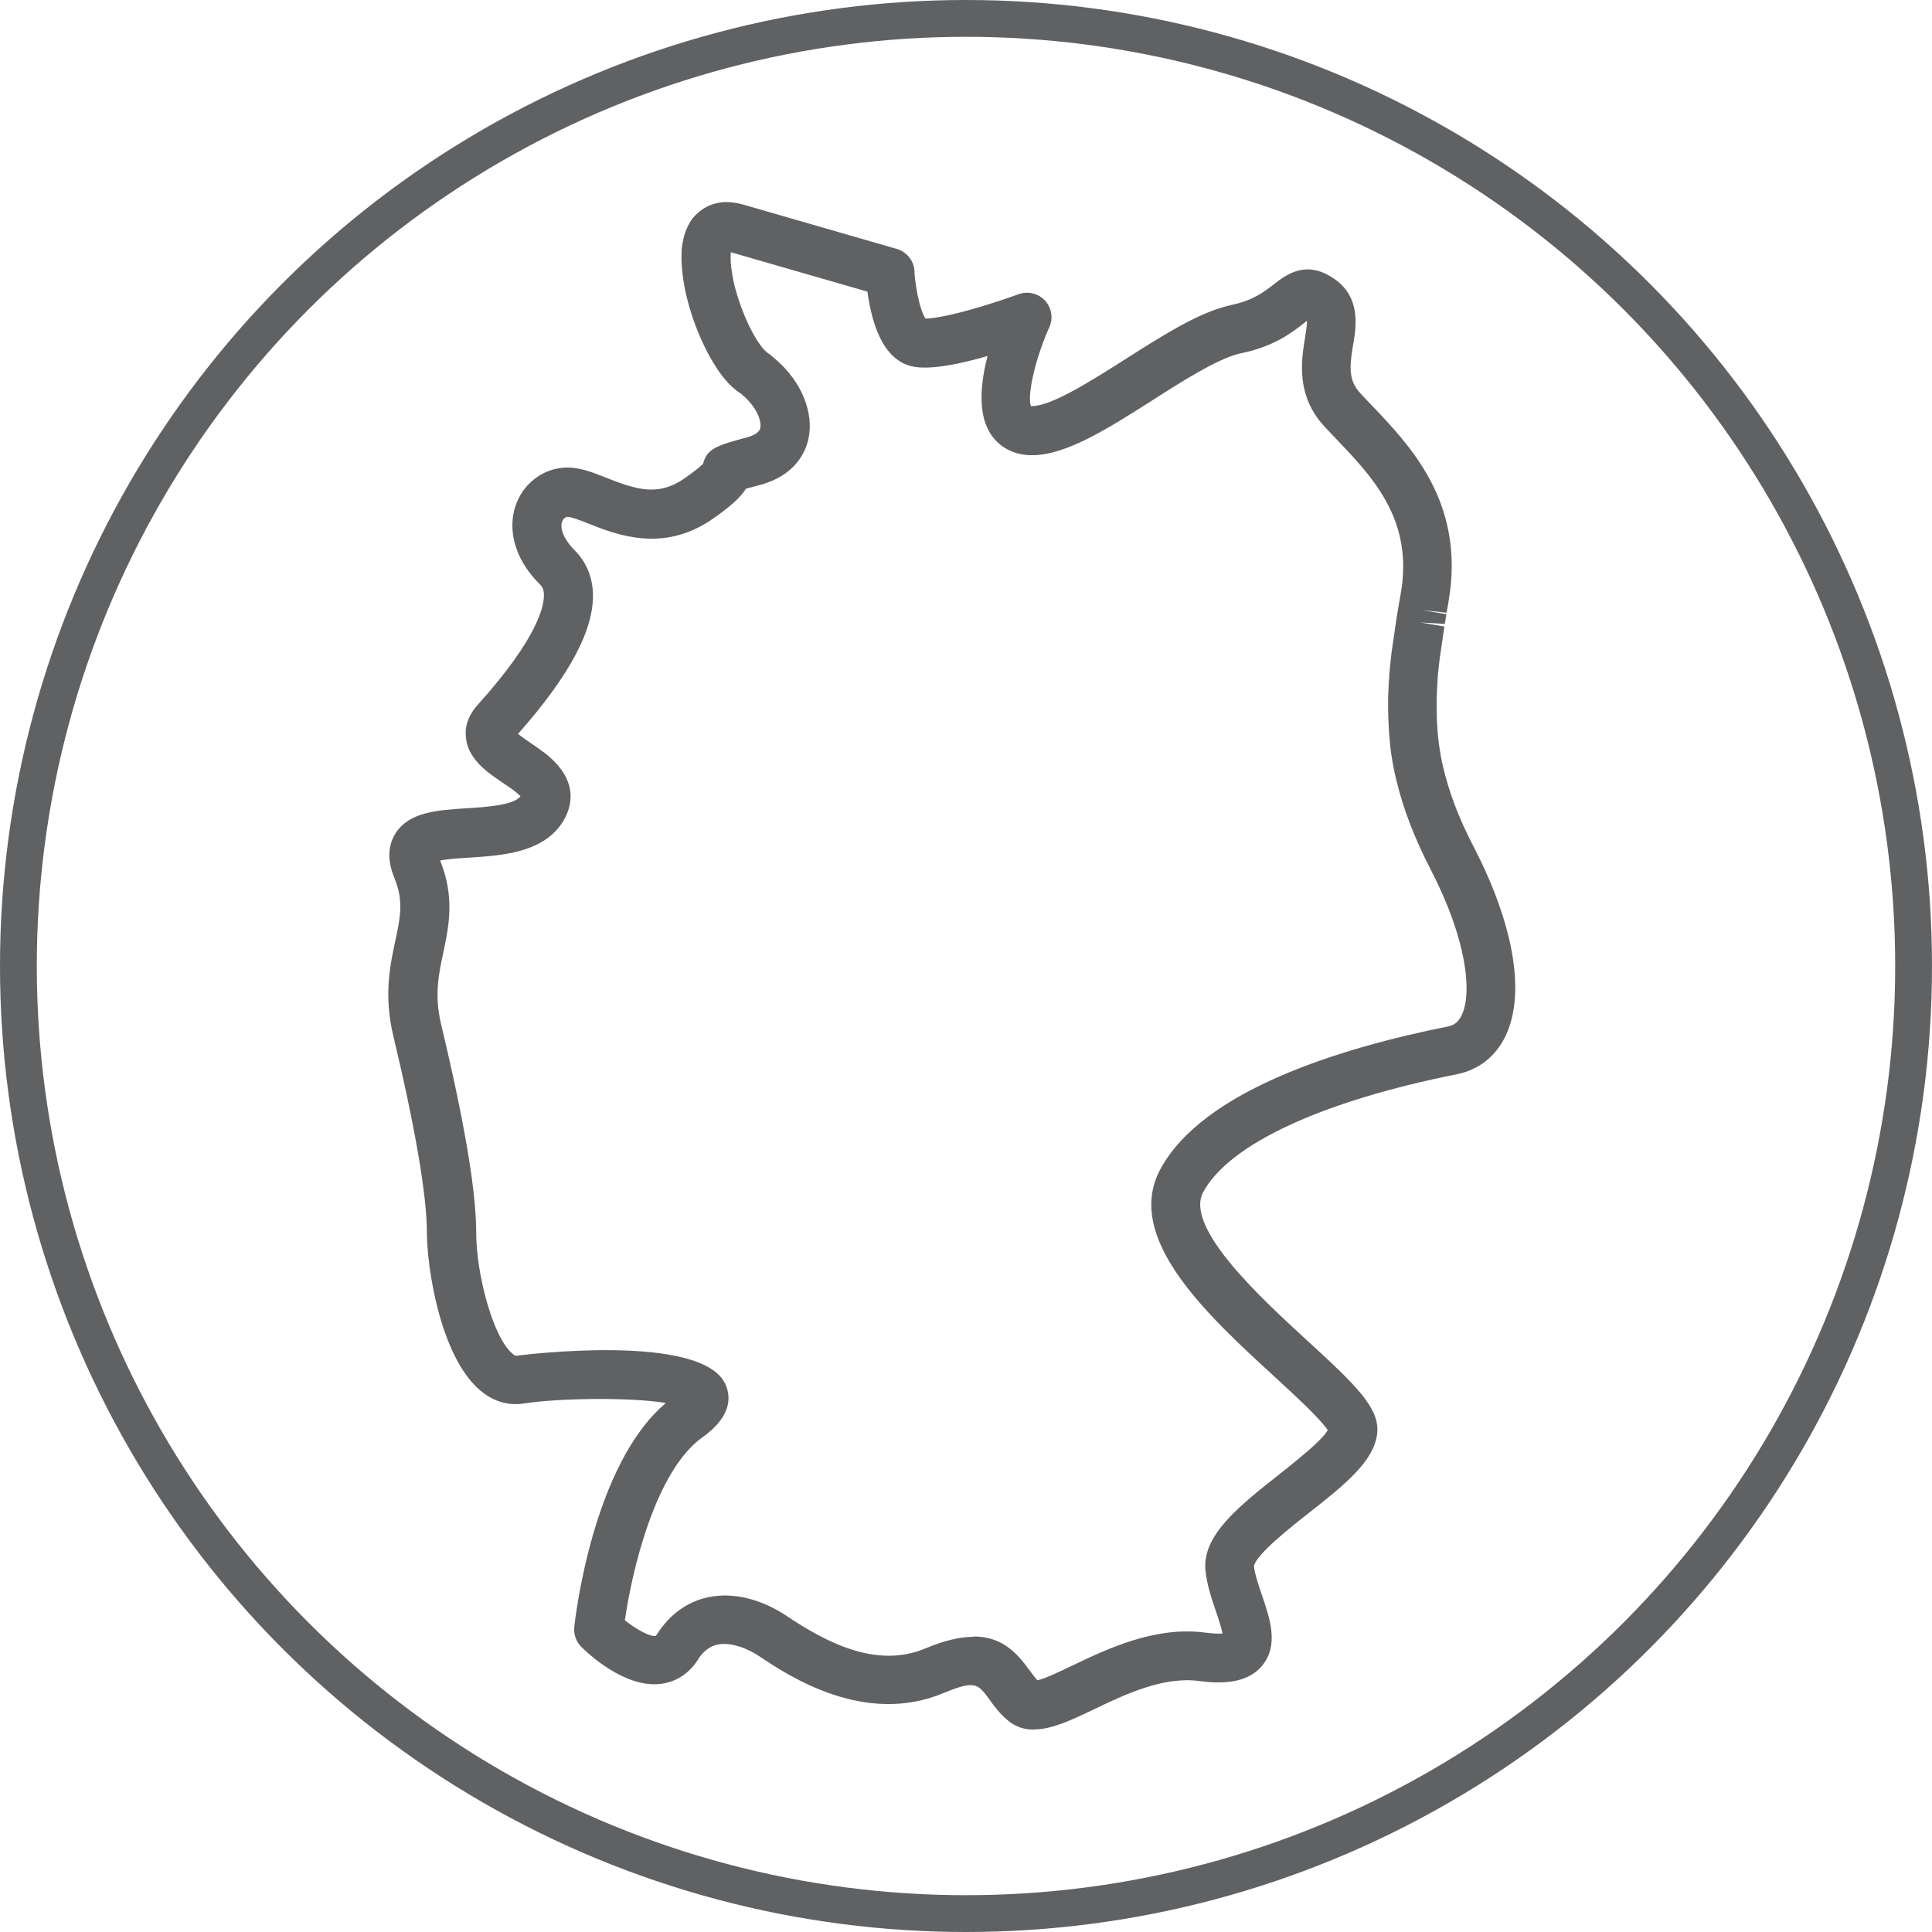 <svg xmlns="http://www.w3.org/2000/svg" id="Ebene_2" viewBox="0 0 105 105"><defs><style>.cls-1{fill:none;stroke:#5f6163;stroke-miterlimit:10;stroke-width:2px;}.cls-2{fill:#5f6163;}</style></defs><g id="Ebene_1-2"><g><circle class="cls-1" cx="52.5" cy="52.5" r="51.5"></circle><path class="cls-2" d="m56.17,94c-.51,0-.99-.15-1.42-.52-.44-.37-.74-.78-1-1.15-.6-.81-.76-1.03-2.46-.32-4.31,1.81-8.44-.94-10-1.98-.81-.54-1.67-.78-2.29-.65-.43.09-.78.36-1.07.82-.49.77-1.2,1.22-2.05,1.32-1.95.21-3.92-1.65-4.29-2.02-.28-.28-.42-.68-.38-1.08.04-.37.98-8.81,4.98-12.17-1.91-.32-5.84-.27-7.74.03-.59.09-1.47.04-2.37-.73-2.16-1.85-2.88-6.67-2.88-8.59s-.61-5.59-1.83-10.68c-.52-2.19-.17-3.82.11-5.13.27-1.26.47-2.18-.04-3.42-.39-.94-.37-1.75.05-2.43.74-1.17,2.25-1.27,3.85-1.37,1.08-.07,2.55-.16,2.95-.65-.05-.06-.15-.15-.29-.26-.21-.17-.45-.32-.68-.48-.38-.26-.77-.52-1.1-.83-.02-.02-.04-.04-.06-.06-.04-.03-.1-.09-.16-.16-.01-.02-.03-.03-.04-.05-.12-.13-.24-.29-.34-.46-.07-.13-.13-.23-.17-.34-.05-.14-.08-.25-.1-.36-.03-.17-.04-.3-.04-.44,0-.03,0-.09,0-.12,0-.08.02-.2.05-.33,0-.02.01-.05.02-.07.03-.1.06-.2.11-.3.07-.16.14-.27.21-.38.09-.13.17-.23.25-.32,3.36-3.73,3.64-5.47,3.61-6.04-.02-.28-.11-.42-.21-.51-1.3-1.3-1.53-2.54-1.5-3.35.06-1.69,1.38-3.01,3-3.01.7,0,1.38.27,2.11.56,1.64.65,2.81,1.01,4.21.05.64-.44.92-.7,1.04-.81.2-.85.84-1.02,2.35-1.43.32-.08.7-.24.76-.52.09-.4-.24-1.17-.94-1.77-.08-.07-.15-.13-.24-.18-.19-.14-.38-.3-.56-.49-.86-.92-1.73-2.66-2.2-4.44-.07-.28-.13-.51-.17-.75l-.07-.4c-.08-.55-.12-1.03-.1-1.46,0-.22.03-.43.07-.63.04-.23.1-.45.19-.66.03-.07.06-.14.09-.2.11-.23.26-.45.45-.63.01-.01.03-.03.05-.04.14-.13.29-.25.46-.34.09-.05.16-.08.25-.12.25-.1.53-.16.82-.17.3,0,.61.04.94.13l8.38,2.42c.54.16.92.63.96,1.19v.12c.11,1.27.39,2.16.59,2.47.62.02,2.45-.39,4.87-1.25l.2-.07c.5-.18,1.06-.05,1.43.34.36.39.46.96.24,1.45-.76,1.69-1.22,3.71-1,4.29.03,0,.05,0,.07,0,1.06,0,3.3-1.43,5.11-2.58,1.92-1.22,3.73-2.37,5.31-2.81.13-.04.27-.07.39-.1,1.19-.25,1.78-.71,2.31-1.12.68-.53,1.81-1.42,3.41-.22.72.54,1.07,1.33,1.04,2.35,0,.4-.07.81-.14,1.19-.06.38-.12.77-.13,1.14,0,.61.14,1.03.52,1.44.21.23.43.46.66.7,1.97,2.07,4.67,4.9,4.28,9.59-.03.35-.08.7-.14,1.07l-.1.58-1.32-.14,1.31.22-.09.53-1.33-.08,1.31.22-.25,1.7s-.01.07-.01.08c-.02.16-.04.34-.06.52-.02.22-.04.37-.05.52,0,0,0,.09,0,.1-.03.34-.04.68-.05,1.01,0,0,0,.07,0,.08,0,.14,0,.29,0,.44,0,.39.01.72.04,1.05,0,0,0,.07,0,.08.01.14.03.3.04.46.04.36.09.69.15,1.03.04.22.08.39.12.56.32,1.38.86,2.81,1.67,4.36,2.19,4.24,2.82,7.98,1.72,10.27-.54,1.11-1.45,1.83-2.63,2.07-7.37,1.47-12.4,3.81-13.8,6.41-1.04,1.93,3.17,5.79,5.68,8.09,2.64,2.42,3.9,3.64,3.78,4.99-.14,1.53-1.79,2.84-3.71,4.35-1.02.8-2.9,2.29-2.99,2.9.04.41.24,1.01.44,1.59.43,1.27.92,2.7.01,3.81-.85,1.04-2.37.98-3.43.84-1.97-.26-4.05.74-5.72,1.54-1.19.57-2.28,1.09-3.23,1.09m-3.31-5.05c1.53,0,2.34.87,3.03,1.82.15.2.29.4.44.56.41-.08,1.27-.5,1.92-.81,1.89-.9,4.47-2.14,7.21-1.78.46.06.75.06.93.05-.06-.33-.23-.84-.36-1.21-.24-.7-.5-1.49-.57-2.26-.16-1.89,1.86-3.48,4-5.17.88-.7,2.32-1.83,2.65-2.41-.38-.6-1.81-1.91-2.87-2.89-3.68-3.37-8.25-7.57-6.22-11.31,2.32-4.28,9.77-6.57,15.61-7.74.36-.07.59-.26.76-.62.58-1.2.28-4.11-1.68-7.9h0c-.91-1.76-1.53-3.39-1.9-4.99-.05-.2-.09-.4-.13-.6-.09-.47-.15-.87-.19-1.27,0-.02,0-.04,0-.06-.02-.16-.03-.34-.05-.52,0,0,0-.08,0-.08-.03-.38-.04-.77-.05-1.16v-.08c0-.17,0-.34,0-.51,0,0,0-.08,0-.08.01-.37.03-.76.06-1.14v-.11c.02-.16.04-.33.05-.5.03-.26.05-.46.07-.65,0,0,.01-.08.01-.08l.26-1.79s.02-.14.02-.14l.21-1.22c.05-.28.09-.56.11-.83.3-3.5-1.75-5.65-3.55-7.54-.24-.26-.48-.5-.7-.74-.84-.91-1.24-1.98-1.22-3.28,0-.56.09-1.07.16-1.52.05-.32.1-.62.11-.84,0-.04,0-.07,0-.1-.06.04-.12.09-.17.13-.64.5-1.61,1.26-3.41,1.63-.07.01-.14.03-.21.05-1.2.34-2.93,1.43-4.6,2.5-2.42,1.54-4.7,2.99-6.54,2.99h-.04c-.15,0-.29-.01-.42-.03-.83-.12-1.51-.58-1.9-1.29-.6-1.09-.43-2.68-.07-4.07-3.22.93-4.09.59-4.42.46-.04-.01-.13-.05-.17-.07-.05-.02-.09-.05-.14-.08-1.11-.65-1.59-2.3-1.8-3.81l-7.42-2.14c0,.06-.01.12-.01.18-.01.26.01.57.07.92l.05.3c.04.2.08.38.13.57.36,1.35,1.02,2.74,1.58,3.34.08.08.13.12.15.14.15.1.29.22.43.34,1.43,1.21,2.14,2.93,1.81,4.38-.16.71-.72,1.98-2.67,2.49-.28.07-.53.14-.72.19-.3.49-.87.99-1.85,1.67-2.67,1.83-5.19.83-6.7.23-.4-.16-.94-.37-1.13-.37-.16,0-.34.16-.35.46-.01.39.25.89.73,1.37.59.59.93,1.36.98,2.24.11,1.98-1.22,4.51-4.07,7.73.17.13.41.3.67.48.28.19.57.39.83.59,2.11,1.67,1.25,3.3.79,3.92-1.12,1.49-3.23,1.62-4.92,1.73-.5.03-1.19.07-1.6.16.81,2,.47,3.57.18,4.97-.26,1.21-.51,2.35-.12,3.96,1.28,5.36,1.9,9.06,1.9,11.29s.9,5.67,1.96,6.57c.07.06.16.14.24.12.1-.01,10.18-1.32,11.37,1.61.28.68.28,1.72-1.28,2.83-2.57,1.84-3.83,7.29-4.21,9.94.7.56,1.45.93,1.68.84,0,0,.03-.02.08-.1.68-1.06,1.63-1.75,2.76-1.99,1.35-.29,2.88.08,4.31,1.04,2.1,1.4,4.85,2.86,7.5,1.74,1.05-.44,1.9-.63,2.6-.63"></path></g></g></svg>